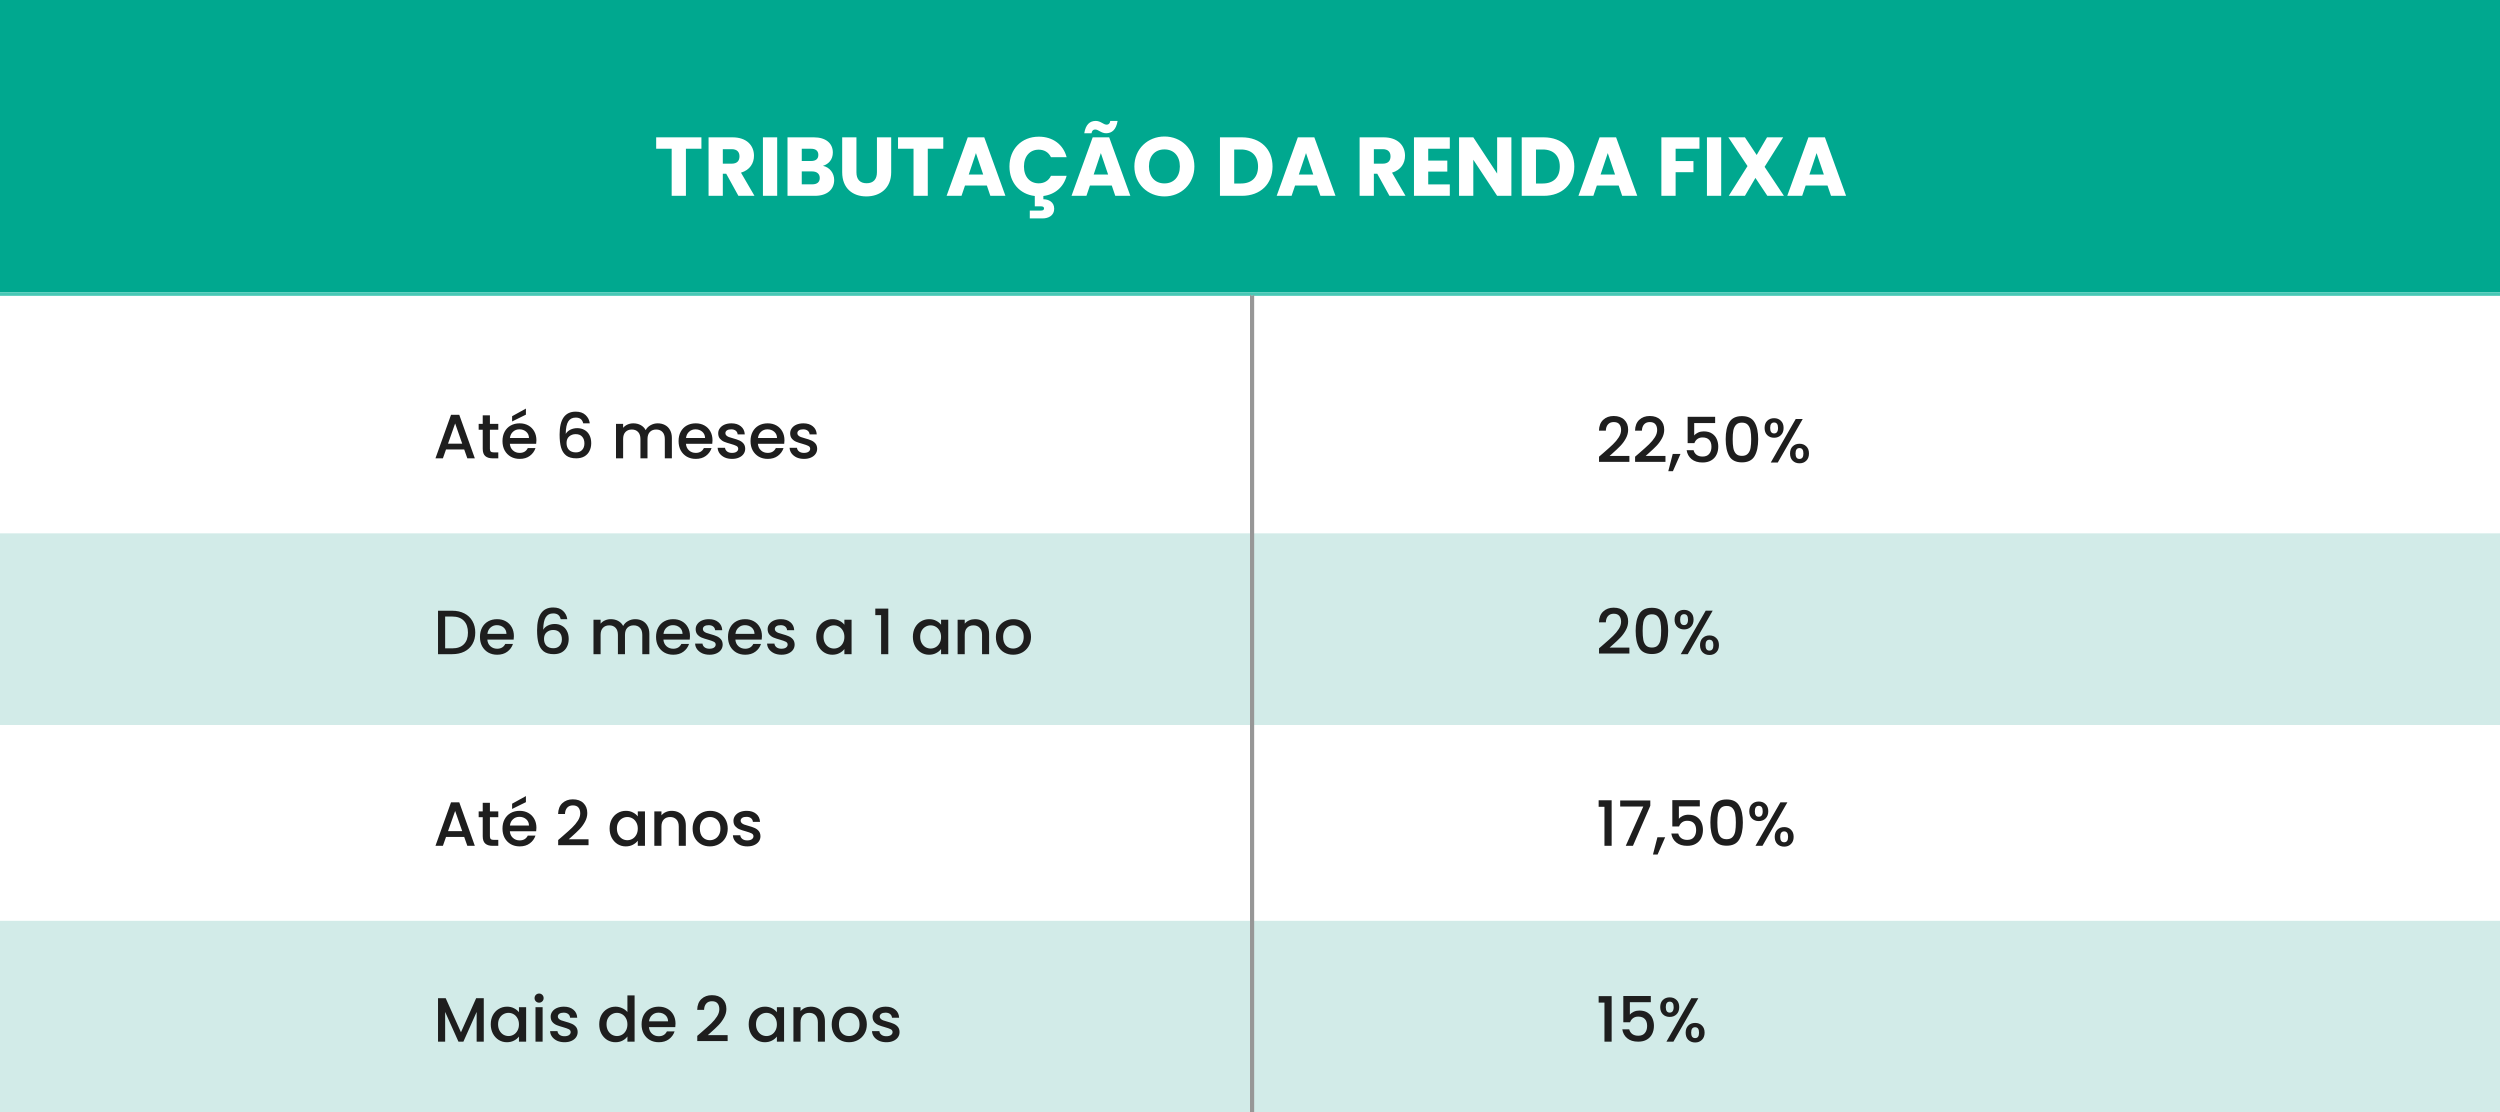 <svg width="600" height="267" viewBox="0 0 600 267" fill="none" xmlns="http://www.w3.org/2000/svg">
<rect x="0" y="0" width="600" height="267" fill="#333333" stroke="none"/>
<g clip-path="url(#clip0_6_2)">
<rect width="600" height="267" fill="white"/>
<rect width="600" height="70.134" fill="#00A88F"/>
<rect y="70.134" width="600" height="0.866" fill="#47C8B5"/>
<rect y="82" width="600" height="47" fill="white"/>
<rect y="128" width="600" height="46" fill="#D2EBE8"/>
<rect y="174" width="600" height="47" fill="white"/>
<rect y="221" width="600" height="46" fill="#D2EBE8"/>
<path d="M384.845 108.675C385.805 107.845 386.56 107.165 387.11 106.635C387.67 106.095 388.135 105.535 388.505 104.955C388.875 104.375 389.06 103.795 389.06 103.215C389.06 102.615 388.915 102.145 388.625 101.805C388.345 101.465 387.9 101.295 387.29 101.295C386.7 101.295 386.24 101.485 385.91 101.865C385.59 102.235 385.42 102.735 385.4 103.365H383.75C383.78 102.225 384.12 101.355 384.77 100.755C385.43 100.145 386.265 99.84 387.275 99.84C388.365 99.84 389.215 100.14 389.825 100.74C390.445 101.34 390.755 102.14 390.755 103.14C390.755 103.86 390.57 104.555 390.2 105.225C389.84 105.885 389.405 106.48 388.895 107.01C388.395 107.53 387.755 108.135 386.975 108.825L386.3 109.425H391.055V110.85H383.765V109.605L384.845 108.675ZM393.502 108.675C394.462 107.845 395.217 107.165 395.767 106.635C396.327 106.095 396.792 105.535 397.162 104.955C397.532 104.375 397.717 103.795 397.717 103.215C397.717 102.615 397.572 102.145 397.282 101.805C397.002 101.465 396.557 101.295 395.947 101.295C395.357 101.295 394.897 101.485 394.567 101.865C394.247 102.235 394.077 102.735 394.057 103.365H392.407C392.437 102.225 392.777 101.355 393.427 100.755C394.087 100.145 394.922 99.84 395.932 99.84C397.022 99.84 397.872 100.14 398.482 100.74C399.102 101.34 399.412 102.14 399.412 103.14C399.412 103.86 399.227 104.555 398.857 105.225C398.497 105.885 398.062 106.48 397.552 107.01C397.052 107.53 396.412 108.135 395.632 108.825L394.957 109.425H399.712V110.85H392.422V109.605L393.502 108.675ZM403.314 108.945L401.499 113.085H400.389L401.454 108.945H403.314ZM411.634 101.535H406.609V104.52C406.819 104.24 407.129 104.005 407.539 103.815C407.959 103.625 408.404 103.53 408.874 103.53C409.714 103.53 410.394 103.71 410.914 104.07C411.444 104.43 411.819 104.885 412.039 105.435C412.269 105.985 412.384 106.565 412.384 107.175C412.384 107.915 412.239 108.575 411.949 109.155C411.669 109.725 411.244 110.175 410.674 110.505C410.114 110.835 409.424 111 408.604 111C407.514 111 406.639 110.73 405.979 110.19C405.319 109.65 404.924 108.935 404.794 108.045H406.459C406.569 108.515 406.814 108.89 407.194 109.17C407.574 109.44 408.049 109.575 408.619 109.575C409.329 109.575 409.859 109.36 410.209 108.93C410.569 108.5 410.749 107.93 410.749 107.22C410.749 106.5 410.569 105.95 410.209 105.57C409.849 105.18 409.319 104.985 408.619 104.985C408.129 104.985 407.714 105.11 407.374 105.36C407.044 105.6 406.804 105.93 406.654 106.35H405.034V100.035H411.634V101.535ZM414.164 105.39C414.164 103.66 414.454 102.31 415.034 101.34C415.624 100.36 416.634 99.87 418.064 99.87C419.494 99.87 420.499 100.36 421.079 101.34C421.669 102.31 421.964 103.66 421.964 105.39C421.964 107.14 421.669 108.51 421.079 109.5C420.499 110.48 419.494 110.97 418.064 110.97C416.634 110.97 415.624 110.48 415.034 109.5C414.454 108.51 414.164 107.14 414.164 105.39ZM420.284 105.39C420.284 104.58 420.229 103.895 420.119 103.335C420.019 102.775 419.809 102.32 419.489 101.97C419.169 101.61 418.694 101.43 418.064 101.43C417.434 101.43 416.959 101.61 416.639 101.97C416.319 102.32 416.104 102.775 415.994 103.335C415.894 103.895 415.844 104.58 415.844 105.39C415.844 106.23 415.894 106.935 415.994 107.505C416.094 108.075 416.304 108.535 416.624 108.885C416.954 109.235 417.434 109.41 418.064 109.41C418.694 109.41 419.169 109.235 419.489 108.885C419.819 108.535 420.034 108.075 420.134 107.505C420.234 106.935 420.284 106.23 420.284 105.39ZM423.503 102.705C423.503 101.975 423.713 101.405 424.133 100.995C424.563 100.575 425.113 100.365 425.783 100.365C426.453 100.365 426.998 100.575 427.418 100.995C427.848 101.405 428.063 101.975 428.063 102.705C428.063 103.435 427.848 104.01 427.418 104.43C426.998 104.85 426.453 105.06 425.783 105.06C425.113 105.06 424.563 104.85 424.133 104.43C423.713 104.01 423.503 103.435 423.503 102.705ZM432.653 100.56L426.668 111H424.988L430.973 100.56H432.653ZM425.783 101.4C425.153 101.4 424.838 101.835 424.838 102.705C424.838 103.585 425.153 104.025 425.783 104.025C426.083 104.025 426.313 103.92 426.473 103.71C426.643 103.49 426.728 103.155 426.728 102.705C426.728 101.835 426.413 101.4 425.783 101.4ZM429.608 108.84C429.608 108.11 429.818 107.54 430.238 107.13C430.668 106.71 431.218 106.5 431.888 106.5C432.548 106.5 433.088 106.71 433.508 107.13C433.938 107.54 434.153 108.11 434.153 108.84C434.153 109.57 433.938 110.145 433.508 110.565C433.088 110.985 432.548 111.195 431.888 111.195C431.218 111.195 430.668 110.985 430.238 110.565C429.818 110.145 429.608 109.57 429.608 108.84ZM431.873 107.535C431.243 107.535 430.928 107.97 430.928 108.84C430.928 109.71 431.243 110.145 431.873 110.145C432.503 110.145 432.818 109.71 432.818 108.84C432.818 107.97 432.503 107.535 431.873 107.535Z" fill="#1E1E1E"/>
<path d="M383.675 193.625V192.065H386.795V203H385.07V193.625H383.675ZM396.074 193.385L391.904 203H390.179L394.394 193.565H388.844V192.11H396.074V193.385ZM399.638 200.945L397.823 205.085H396.713L397.778 200.945H399.638ZM407.957 193.535H402.932V196.52C403.142 196.24 403.452 196.005 403.862 195.815C404.282 195.625 404.727 195.53 405.197 195.53C406.037 195.53 406.717 195.71 407.237 196.07C407.767 196.43 408.142 196.885 408.362 197.435C408.592 197.985 408.707 198.565 408.707 199.175C408.707 199.915 408.562 200.575 408.272 201.155C407.992 201.725 407.567 202.175 406.997 202.505C406.437 202.835 405.747 203 404.927 203C403.837 203 402.962 202.73 402.302 202.19C401.642 201.65 401.247 200.935 401.117 200.045H402.782C402.892 200.515 403.137 200.89 403.517 201.17C403.897 201.44 404.372 201.575 404.942 201.575C405.652 201.575 406.182 201.36 406.532 200.93C406.892 200.5 407.072 199.93 407.072 199.22C407.072 198.5 406.892 197.95 406.532 197.57C406.172 197.18 405.642 196.985 404.942 196.985C404.452 196.985 404.037 197.11 403.697 197.36C403.367 197.6 403.127 197.93 402.977 198.35H401.357V192.035H407.957V193.535ZM410.487 197.39C410.487 195.66 410.777 194.31 411.357 193.34C411.947 192.36 412.957 191.87 414.387 191.87C415.817 191.87 416.822 192.36 417.402 193.34C417.992 194.31 418.287 195.66 418.287 197.39C418.287 199.14 417.992 200.51 417.402 201.5C416.822 202.48 415.817 202.97 414.387 202.97C412.957 202.97 411.947 202.48 411.357 201.5C410.777 200.51 410.487 199.14 410.487 197.39ZM416.607 197.39C416.607 196.58 416.552 195.895 416.442 195.335C416.342 194.775 416.132 194.32 415.812 193.97C415.492 193.61 415.017 193.43 414.387 193.43C413.757 193.43 413.282 193.61 412.962 193.97C412.642 194.32 412.427 194.775 412.317 195.335C412.217 195.895 412.167 196.58 412.167 197.39C412.167 198.23 412.217 198.935 412.317 199.505C412.417 200.075 412.627 200.535 412.947 200.885C413.277 201.235 413.757 201.41 414.387 201.41C415.017 201.41 415.492 201.235 415.812 200.885C416.142 200.535 416.357 200.075 416.457 199.505C416.557 198.935 416.607 198.23 416.607 197.39ZM419.826 194.705C419.826 193.975 420.036 193.405 420.456 192.995C420.886 192.575 421.436 192.365 422.106 192.365C422.776 192.365 423.321 192.575 423.741 192.995C424.171 193.405 424.386 193.975 424.386 194.705C424.386 195.435 424.171 196.01 423.741 196.43C423.321 196.85 422.776 197.06 422.106 197.06C421.436 197.06 420.886 196.85 420.456 196.43C420.036 196.01 419.826 195.435 419.826 194.705ZM428.976 192.56L422.991 203H421.311L427.296 192.56H428.976ZM422.106 193.4C421.476 193.4 421.161 193.835 421.161 194.705C421.161 195.585 421.476 196.025 422.106 196.025C422.406 196.025 422.636 195.92 422.796 195.71C422.966 195.49 423.051 195.155 423.051 194.705C423.051 193.835 422.736 193.4 422.106 193.4ZM425.931 200.84C425.931 200.11 426.141 199.54 426.561 199.13C426.991 198.71 427.541 198.5 428.211 198.5C428.871 198.5 429.411 198.71 429.831 199.13C430.261 199.54 430.476 200.11 430.476 200.84C430.476 201.57 430.261 202.145 429.831 202.565C429.411 202.985 428.871 203.195 428.211 203.195C427.541 203.195 426.991 202.985 426.561 202.565C426.141 202.145 425.931 201.57 425.931 200.84ZM428.196 199.535C427.566 199.535 427.251 199.97 427.251 200.84C427.251 201.71 427.566 202.145 428.196 202.145C428.826 202.145 429.141 201.71 429.141 200.84C429.141 199.97 428.826 199.535 428.196 199.535Z" fill="#1E1E1E"/>
<path d="M384.845 154.675C385.805 153.845 386.56 153.165 387.11 152.635C387.67 152.095 388.135 151.535 388.505 150.955C388.875 150.375 389.06 149.795 389.06 149.215C389.06 148.615 388.915 148.145 388.625 147.805C388.345 147.465 387.9 147.295 387.29 147.295C386.7 147.295 386.24 147.485 385.91 147.865C385.59 148.235 385.42 148.735 385.4 149.365H383.75C383.78 148.225 384.12 147.355 384.77 146.755C385.43 146.145 386.265 145.84 387.275 145.84C388.365 145.84 389.215 146.14 389.825 146.74C390.445 147.34 390.755 148.14 390.755 149.14C390.755 149.86 390.57 150.555 390.2 151.225C389.84 151.885 389.405 152.48 388.895 153.01C388.395 153.53 387.755 154.135 386.975 154.825L386.3 155.425H391.055V156.85H383.765V155.605L384.845 154.675ZM392.557 151.39C392.557 149.66 392.847 148.31 393.427 147.34C394.017 146.36 395.027 145.87 396.457 145.87C397.887 145.87 398.892 146.36 399.472 147.34C400.062 148.31 400.357 149.66 400.357 151.39C400.357 153.14 400.062 154.51 399.472 155.5C398.892 156.48 397.887 156.97 396.457 156.97C395.027 156.97 394.017 156.48 393.427 155.5C392.847 154.51 392.557 153.14 392.557 151.39ZM398.677 151.39C398.677 150.58 398.622 149.895 398.512 149.335C398.412 148.775 398.202 148.32 397.882 147.97C397.562 147.61 397.087 147.43 396.457 147.43C395.827 147.43 395.352 147.61 395.032 147.97C394.712 148.32 394.497 148.775 394.387 149.335C394.287 149.895 394.237 150.58 394.237 151.39C394.237 152.23 394.287 152.935 394.387 153.505C394.487 154.075 394.697 154.535 395.017 154.885C395.347 155.235 395.827 155.41 396.457 155.41C397.087 155.41 397.562 155.235 397.882 154.885C398.212 154.535 398.427 154.075 398.527 153.505C398.627 152.935 398.677 152.23 398.677 151.39ZM401.897 148.705C401.897 147.975 402.107 147.405 402.527 146.995C402.957 146.575 403.507 146.365 404.177 146.365C404.847 146.365 405.392 146.575 405.812 146.995C406.242 147.405 406.457 147.975 406.457 148.705C406.457 149.435 406.242 150.01 405.812 150.43C405.392 150.85 404.847 151.06 404.177 151.06C403.507 151.06 402.957 150.85 402.527 150.43C402.107 150.01 401.897 149.435 401.897 148.705ZM411.047 146.56L405.062 157H403.382L409.367 146.56H411.047ZM404.177 147.4C403.547 147.4 403.232 147.835 403.232 148.705C403.232 149.585 403.547 150.025 404.177 150.025C404.477 150.025 404.707 149.92 404.867 149.71C405.037 149.49 405.122 149.155 405.122 148.705C405.122 147.835 404.807 147.4 404.177 147.4ZM408.002 154.84C408.002 154.11 408.212 153.54 408.632 153.13C409.062 152.71 409.612 152.5 410.282 152.5C410.942 152.5 411.482 152.71 411.902 153.13C412.332 153.54 412.547 154.11 412.547 154.84C412.547 155.57 412.332 156.145 411.902 156.565C411.482 156.985 410.942 157.195 410.282 157.195C409.612 157.195 409.062 156.985 408.632 156.565C408.212 156.145 408.002 155.57 408.002 154.84ZM410.267 153.535C409.637 153.535 409.322 153.97 409.322 154.84C409.322 155.71 409.637 156.145 410.267 156.145C410.897 156.145 411.212 155.71 411.212 154.84C411.212 153.97 410.897 153.535 410.267 153.535Z" fill="#1E1E1E"/>
<path d="M383.675 240.625V239.065H386.795V250H385.07V240.625H383.675ZM396.194 240.535H391.169V243.52C391.379 243.24 391.689 243.005 392.099 242.815C392.519 242.625 392.964 242.53 393.434 242.53C394.274 242.53 394.954 242.71 395.474 243.07C396.004 243.43 396.379 243.885 396.599 244.435C396.829 244.985 396.944 245.565 396.944 246.175C396.944 246.915 396.799 247.575 396.509 248.155C396.229 248.725 395.804 249.175 395.234 249.505C394.674 249.835 393.984 250 393.164 250C392.074 250 391.199 249.73 390.539 249.19C389.879 248.65 389.484 247.935 389.354 247.045H391.019C391.129 247.515 391.374 247.89 391.754 248.17C392.134 248.44 392.609 248.575 393.179 248.575C393.889 248.575 394.419 248.36 394.769 247.93C395.129 247.5 395.309 246.93 395.309 246.22C395.309 245.5 395.129 244.95 394.769 244.57C394.409 244.18 393.879 243.985 393.179 243.985C392.689 243.985 392.274 244.11 391.934 244.36C391.604 244.6 391.364 244.93 391.214 245.35H389.594V239.035H396.194V240.535ZM398.454 241.705C398.454 240.975 398.664 240.405 399.084 239.995C399.514 239.575 400.064 239.365 400.734 239.365C401.404 239.365 401.949 239.575 402.369 239.995C402.799 240.405 403.014 240.975 403.014 241.705C403.014 242.435 402.799 243.01 402.369 243.43C401.949 243.85 401.404 244.06 400.734 244.06C400.064 244.06 399.514 243.85 399.084 243.43C398.664 243.01 398.454 242.435 398.454 241.705ZM407.604 239.56L401.619 250H399.939L405.924 239.56H407.604ZM400.734 240.4C400.104 240.4 399.789 240.835 399.789 241.705C399.789 242.585 400.104 243.025 400.734 243.025C401.034 243.025 401.264 242.92 401.424 242.71C401.594 242.49 401.679 242.155 401.679 241.705C401.679 240.835 401.364 240.4 400.734 240.4ZM404.559 247.84C404.559 247.11 404.769 246.54 405.189 246.13C405.619 245.71 406.169 245.5 406.839 245.5C407.499 245.5 408.039 245.71 408.459 246.13C408.889 246.54 409.104 247.11 409.104 247.84C409.104 248.57 408.889 249.145 408.459 249.565C408.039 249.985 407.499 250.195 406.839 250.195C406.169 250.195 405.619 249.985 405.189 249.565C404.769 249.145 404.559 248.57 404.559 247.84ZM406.824 246.535C406.194 246.535 405.879 246.97 405.879 247.84C405.879 248.71 406.194 249.145 406.824 249.145C407.454 249.145 407.769 248.71 407.769 247.84C407.769 246.97 407.454 246.535 406.824 246.535Z" fill="#1E1E1E"/>
<path d="M111.41 107.87H107.045L106.295 110H104.51L108.245 99.56H110.225L113.96 110H112.16L111.41 107.87ZM110.93 106.475L109.235 101.63L107.525 106.475H110.93ZM117.579 103.13V107.705C117.579 108.015 117.649 108.24 117.789 108.38C117.939 108.51 118.189 108.575 118.539 108.575H119.589V110H118.239C117.469 110 116.879 109.82 116.469 109.46C116.059 109.1 115.854 108.515 115.854 107.705V103.13H114.879V101.735H115.854V99.68H117.579V101.735H119.589V103.13H117.579ZM128.74 105.665C128.74 105.975 128.72 106.255 128.68 106.505H122.365C122.415 107.165 122.66 107.695 123.1 108.095C123.54 108.495 124.08 108.695 124.72 108.695C125.64 108.695 126.29 108.31 126.67 107.54H128.515C128.265 108.3 127.81 108.925 127.15 109.415C126.5 109.895 125.69 110.135 124.72 110.135C123.93 110.135 123.22 109.96 122.59 109.61C121.97 109.25 121.48 108.75 121.12 108.11C120.77 107.46 120.595 106.71 120.595 105.86C120.595 105.01 120.765 104.265 121.105 103.625C121.455 102.975 121.94 102.475 122.56 102.125C123.19 101.775 123.91 101.6 124.72 101.6C125.5 101.6 126.195 101.77 126.805 102.11C127.415 102.45 127.89 102.93 128.23 103.55C128.57 104.16 128.74 104.865 128.74 105.665ZM126.955 105.125C126.945 104.495 126.72 103.99 126.28 103.61C125.84 103.23 125.295 103.04 124.645 103.04C124.055 103.04 123.55 103.23 123.13 103.61C122.71 103.98 122.46 104.485 122.38 105.125H126.955ZM126.22 99.515L122.905 101.15V99.89L126.22 98.06V99.515ZM139.974 101.6C139.864 101.14 139.664 100.795 139.374 100.565C139.084 100.335 138.679 100.22 138.159 100.22C137.369 100.22 136.779 100.525 136.389 101.135C135.999 101.735 135.794 102.735 135.774 104.135C136.034 103.695 136.414 103.355 136.914 103.115C137.414 102.875 137.954 102.755 138.534 102.755C139.194 102.755 139.774 102.9 140.274 103.19C140.784 103.47 141.179 103.88 141.459 104.42C141.749 104.96 141.894 105.605 141.894 106.355C141.894 107.055 141.754 107.68 141.474 108.23C141.204 108.78 140.799 109.215 140.259 109.535C139.719 109.845 139.069 110 138.309 110C137.279 110 136.469 109.775 135.879 109.325C135.299 108.865 134.889 108.22 134.649 107.39C134.419 106.56 134.304 105.525 134.304 104.285C134.304 100.625 135.594 98.795 138.174 98.795C139.174 98.795 139.959 99.065 140.529 99.605C141.109 100.145 141.449 100.81 141.549 101.6H139.974ZM138.159 104.195C137.549 104.195 137.029 104.38 136.599 104.75C136.179 105.11 135.969 105.635 135.969 106.325C135.969 107.015 136.164 107.565 136.554 107.975C136.954 108.375 137.509 108.575 138.219 108.575C138.849 108.575 139.344 108.38 139.704 107.99C140.074 107.6 140.259 107.08 140.259 106.43C140.259 105.75 140.079 105.21 139.719 104.81C139.369 104.4 138.849 104.195 138.159 104.195ZM157.845 101.6C158.495 101.6 159.075 101.735 159.585 102.005C160.105 102.275 160.51 102.675 160.8 103.205C161.1 103.735 161.25 104.375 161.25 105.125V110H159.555V105.38C159.555 104.64 159.37 104.075 159 103.685C158.63 103.285 158.125 103.085 157.485 103.085C156.845 103.085 156.335 103.285 155.955 103.685C155.585 104.075 155.4 104.64 155.4 105.38V110H153.705V105.38C153.705 104.64 153.52 104.075 153.15 103.685C152.78 103.285 152.275 103.085 151.635 103.085C150.995 103.085 150.485 103.285 150.105 103.685C149.735 104.075 149.55 104.64 149.55 105.38V110H147.84V101.735H149.55V102.68C149.83 102.34 150.185 102.075 150.615 101.885C151.045 101.695 151.505 101.6 151.995 101.6C152.655 101.6 153.245 101.74 153.765 102.02C154.285 102.3 154.685 102.705 154.965 103.235C155.215 102.735 155.605 102.34 156.135 102.05C156.665 101.75 157.235 101.6 157.845 101.6ZM171.001 105.665C171.001 105.975 170.981 106.255 170.941 106.505H164.626C164.676 107.165 164.921 107.695 165.361 108.095C165.801 108.495 166.341 108.695 166.981 108.695C167.901 108.695 168.551 108.31 168.931 107.54H170.776C170.526 108.3 170.071 108.925 169.411 109.415C168.761 109.895 167.951 110.135 166.981 110.135C166.191 110.135 165.481 109.96 164.851 109.61C164.231 109.25 163.741 108.75 163.381 108.11C163.031 107.46 162.856 106.71 162.856 105.86C162.856 105.01 163.026 104.265 163.366 103.625C163.716 102.975 164.201 102.475 164.821 102.125C165.451 101.775 166.171 101.6 166.981 101.6C167.761 101.6 168.456 101.77 169.066 102.11C169.676 102.45 170.151 102.93 170.491 103.55C170.831 104.16 171.001 104.865 171.001 105.665ZM169.216 105.125C169.206 104.495 168.981 103.99 168.541 103.61C168.101 103.23 167.556 103.04 166.906 103.04C166.316 103.04 165.811 103.23 165.391 103.61C164.971 103.98 164.721 104.485 164.641 105.125H169.216ZM175.684 110.135C175.034 110.135 174.449 110.02 173.929 109.79C173.419 109.55 173.014 109.23 172.714 108.83C172.414 108.42 172.254 107.965 172.234 107.465H174.004C174.034 107.815 174.199 108.11 174.499 108.35C174.809 108.58 175.194 108.695 175.654 108.695C176.134 108.695 176.504 108.605 176.764 108.425C177.034 108.235 177.169 107.995 177.169 107.705C177.169 107.395 177.019 107.165 176.719 107.015C176.429 106.865 175.964 106.7 175.324 106.52C174.704 106.35 174.199 106.185 173.809 106.025C173.419 105.865 173.079 105.62 172.789 105.29C172.509 104.96 172.369 104.525 172.369 103.985C172.369 103.545 172.499 103.145 172.759 102.785C173.019 102.415 173.389 102.125 173.869 101.915C174.359 101.705 174.919 101.6 175.549 101.6C176.489 101.6 177.244 101.84 177.814 102.32C178.394 102.79 178.704 103.435 178.744 104.255H177.034C177.004 103.885 176.854 103.59 176.584 103.37C176.314 103.15 175.949 103.04 175.489 103.04C175.039 103.04 174.694 103.125 174.454 103.295C174.214 103.465 174.094 103.69 174.094 103.97C174.094 104.19 174.174 104.375 174.334 104.525C174.494 104.675 174.689 104.795 174.919 104.885C175.149 104.965 175.489 105.07 175.939 105.2C176.539 105.36 177.029 105.525 177.409 105.695C177.799 105.855 178.134 106.095 178.414 106.415C178.694 106.735 178.839 107.16 178.849 107.69C178.849 108.16 178.719 108.58 178.459 108.95C178.199 109.32 177.829 109.61 177.349 109.82C176.879 110.03 176.324 110.135 175.684 110.135ZM188.271 105.665C188.271 105.975 188.251 106.255 188.211 106.505H181.896C181.946 107.165 182.191 107.695 182.631 108.095C183.071 108.495 183.611 108.695 184.251 108.695C185.171 108.695 185.821 108.31 186.201 107.54H188.046C187.796 108.3 187.341 108.925 186.681 109.415C186.031 109.895 185.221 110.135 184.251 110.135C183.461 110.135 182.751 109.96 182.121 109.61C181.501 109.25 181.011 108.75 180.651 108.11C180.301 107.46 180.126 106.71 180.126 105.86C180.126 105.01 180.296 104.265 180.636 103.625C180.986 102.975 181.471 102.475 182.091 102.125C182.721 101.775 183.441 101.6 184.251 101.6C185.031 101.6 185.726 101.77 186.336 102.11C186.946 102.45 187.421 102.93 187.761 103.55C188.101 104.16 188.271 104.865 188.271 105.665ZM186.486 105.125C186.476 104.495 186.251 103.99 185.811 103.61C185.371 103.23 184.826 103.04 184.176 103.04C183.586 103.04 183.081 103.23 182.661 103.61C182.241 103.98 181.991 104.485 181.911 105.125H186.486ZM192.954 110.135C192.304 110.135 191.719 110.02 191.199 109.79C190.689 109.55 190.284 109.23 189.984 108.83C189.684 108.42 189.524 107.965 189.504 107.465H191.274C191.304 107.815 191.469 108.11 191.769 108.35C192.079 108.58 192.464 108.695 192.924 108.695C193.404 108.695 193.774 108.605 194.034 108.425C194.304 108.235 194.439 107.995 194.439 107.705C194.439 107.395 194.289 107.165 193.989 107.015C193.699 106.865 193.234 106.7 192.594 106.52C191.974 106.35 191.469 106.185 191.079 106.025C190.689 105.865 190.349 105.62 190.059 105.29C189.779 104.96 189.639 104.525 189.639 103.985C189.639 103.545 189.769 103.145 190.029 102.785C190.289 102.415 190.659 102.125 191.139 101.915C191.629 101.705 192.189 101.6 192.819 101.6C193.759 101.6 194.514 101.84 195.084 102.32C195.664 102.79 195.974 103.435 196.014 104.255H194.304C194.274 103.885 194.124 103.59 193.854 103.37C193.584 103.15 193.219 103.04 192.759 103.04C192.309 103.04 191.964 103.125 191.724 103.295C191.484 103.465 191.364 103.69 191.364 103.97C191.364 104.19 191.444 104.375 191.604 104.525C191.764 104.675 191.959 104.795 192.189 104.885C192.419 104.965 192.759 105.07 193.209 105.2C193.809 105.36 194.299 105.525 194.679 105.695C195.069 105.855 195.404 106.095 195.684 106.415C195.964 106.735 196.109 107.16 196.119 107.69C196.119 108.16 195.989 108.58 195.729 108.95C195.469 109.32 195.099 109.61 194.619 109.82C194.149 110.03 193.594 110.135 192.954 110.135Z" fill="#1E1E1E"/>
<path d="M108.53 146.575C109.64 146.575 110.61 146.79 111.44 147.22C112.28 147.64 112.925 148.25 113.375 149.05C113.835 149.84 114.065 150.765 114.065 151.825C114.065 152.885 113.835 153.805 113.375 154.585C112.925 155.365 112.28 155.965 111.44 156.385C110.61 156.795 109.64 157 108.53 157H105.125V146.575H108.53ZM108.53 155.605C109.75 155.605 110.685 155.275 111.335 154.615C111.985 153.955 112.31 153.025 112.31 151.825C112.31 150.615 111.985 149.67 111.335 148.99C110.685 148.31 109.75 147.97 108.53 147.97H106.835V155.605H108.53ZM123.335 152.665C123.335 152.975 123.315 153.255 123.275 153.505H116.96C117.01 154.165 117.255 154.695 117.695 155.095C118.135 155.495 118.675 155.695 119.315 155.695C120.235 155.695 120.885 155.31 121.265 154.54H123.11C122.86 155.3 122.405 155.925 121.745 156.415C121.095 156.895 120.285 157.135 119.315 157.135C118.525 157.135 117.815 156.96 117.185 156.61C116.565 156.25 116.075 155.75 115.715 155.11C115.365 154.46 115.19 153.71 115.19 152.86C115.19 152.01 115.36 151.265 115.7 150.625C116.05 149.975 116.535 149.475 117.155 149.125C117.785 148.775 118.505 148.6 119.315 148.6C120.095 148.6 120.79 148.77 121.4 149.11C122.01 149.45 122.485 149.93 122.825 150.55C123.165 151.16 123.335 151.865 123.335 152.665ZM121.55 152.125C121.54 151.495 121.315 150.99 120.875 150.61C120.435 150.23 119.89 150.04 119.24 150.04C118.65 150.04 118.145 150.23 117.725 150.61C117.305 150.98 117.055 151.485 116.975 152.125H121.55ZM134.569 148.6C134.459 148.14 134.259 147.795 133.969 147.565C133.679 147.335 133.274 147.22 132.754 147.22C131.964 147.22 131.374 147.525 130.984 148.135C130.594 148.735 130.389 149.735 130.369 151.135C130.629 150.695 131.009 150.355 131.509 150.115C132.009 149.875 132.549 149.755 133.129 149.755C133.789 149.755 134.369 149.9 134.869 150.19C135.379 150.47 135.774 150.88 136.054 151.42C136.344 151.96 136.489 152.605 136.489 153.355C136.489 154.055 136.349 154.68 136.069 155.23C135.799 155.78 135.394 156.215 134.854 156.535C134.314 156.845 133.664 157 132.904 157C131.874 157 131.064 156.775 130.474 156.325C129.894 155.865 129.484 155.22 129.244 154.39C129.014 153.56 128.899 152.525 128.899 151.285C128.899 147.625 130.189 145.795 132.769 145.795C133.769 145.795 134.554 146.065 135.124 146.605C135.704 147.145 136.044 147.81 136.144 148.6H134.569ZM132.754 151.195C132.144 151.195 131.624 151.38 131.194 151.75C130.774 152.11 130.564 152.635 130.564 153.325C130.564 154.015 130.759 154.565 131.149 154.975C131.549 155.375 132.104 155.575 132.814 155.575C133.444 155.575 133.939 155.38 134.299 154.99C134.669 154.6 134.854 154.08 134.854 153.43C134.854 152.75 134.674 152.21 134.314 151.81C133.964 151.4 133.444 151.195 132.754 151.195ZM152.44 148.6C153.09 148.6 153.67 148.735 154.18 149.005C154.7 149.275 155.105 149.675 155.395 150.205C155.695 150.735 155.845 151.375 155.845 152.125V157H154.15V152.38C154.15 151.64 153.965 151.075 153.595 150.685C153.225 150.285 152.72 150.085 152.08 150.085C151.44 150.085 150.93 150.285 150.55 150.685C150.18 151.075 149.995 151.64 149.995 152.38V157H148.3V152.38C148.3 151.64 148.115 151.075 147.745 150.685C147.375 150.285 146.87 150.085 146.23 150.085C145.59 150.085 145.08 150.285 144.7 150.685C144.33 151.075 144.145 151.64 144.145 152.38V157H142.435V148.735H144.145V149.68C144.425 149.34 144.78 149.075 145.21 148.885C145.64 148.695 146.1 148.6 146.59 148.6C147.25 148.6 147.84 148.74 148.36 149.02C148.88 149.3 149.28 149.705 149.56 150.235C149.81 149.735 150.2 149.34 150.73 149.05C151.26 148.75 151.83 148.6 152.44 148.6ZM165.596 152.665C165.596 152.975 165.576 153.255 165.536 153.505H159.221C159.271 154.165 159.516 154.695 159.956 155.095C160.396 155.495 160.936 155.695 161.576 155.695C162.496 155.695 163.146 155.31 163.526 154.54H165.371C165.121 155.3 164.666 155.925 164.006 156.415C163.356 156.895 162.546 157.135 161.576 157.135C160.786 157.135 160.076 156.96 159.446 156.61C158.826 156.25 158.336 155.75 157.976 155.11C157.626 154.46 157.451 153.71 157.451 152.86C157.451 152.01 157.621 151.265 157.961 150.625C158.311 149.975 158.796 149.475 159.416 149.125C160.046 148.775 160.766 148.6 161.576 148.6C162.356 148.6 163.051 148.77 163.661 149.11C164.271 149.45 164.746 149.93 165.086 150.55C165.426 151.16 165.596 151.865 165.596 152.665ZM163.811 152.125C163.801 151.495 163.576 150.99 163.136 150.61C162.696 150.23 162.151 150.04 161.501 150.04C160.911 150.04 160.406 150.23 159.986 150.61C159.566 150.98 159.316 151.485 159.236 152.125H163.811ZM170.278 157.135C169.628 157.135 169.043 157.02 168.523 156.79C168.013 156.55 167.608 156.23 167.308 155.83C167.008 155.42 166.848 154.965 166.828 154.465H168.598C168.628 154.815 168.793 155.11 169.093 155.35C169.403 155.58 169.788 155.695 170.248 155.695C170.728 155.695 171.098 155.605 171.358 155.425C171.628 155.235 171.763 154.995 171.763 154.705C171.763 154.395 171.613 154.165 171.313 154.015C171.023 153.865 170.558 153.7 169.918 153.52C169.298 153.35 168.793 153.185 168.403 153.025C168.013 152.865 167.673 152.62 167.383 152.29C167.103 151.96 166.963 151.525 166.963 150.985C166.963 150.545 167.093 150.145 167.353 149.785C167.613 149.415 167.983 149.125 168.463 148.915C168.953 148.705 169.513 148.6 170.143 148.6C171.083 148.6 171.838 148.84 172.408 149.32C172.988 149.79 173.298 150.435 173.338 151.255H171.628C171.598 150.885 171.448 150.59 171.178 150.37C170.908 150.15 170.543 150.04 170.083 150.04C169.633 150.04 169.288 150.125 169.048 150.295C168.808 150.465 168.688 150.69 168.688 150.97C168.688 151.19 168.768 151.375 168.928 151.525C169.088 151.675 169.283 151.795 169.513 151.885C169.743 151.965 170.083 152.07 170.533 152.2C171.133 152.36 171.623 152.525 172.003 152.695C172.393 152.855 172.728 153.095 173.008 153.415C173.288 153.735 173.433 154.16 173.443 154.69C173.443 155.16 173.313 155.58 173.053 155.95C172.793 156.32 172.423 156.61 171.943 156.82C171.473 157.03 170.918 157.135 170.278 157.135ZM182.866 152.665C182.866 152.975 182.846 153.255 182.806 153.505H176.491C176.541 154.165 176.786 154.695 177.226 155.095C177.666 155.495 178.206 155.695 178.846 155.695C179.766 155.695 180.416 155.31 180.796 154.54H182.641C182.391 155.3 181.936 155.925 181.276 156.415C180.626 156.895 179.816 157.135 178.846 157.135C178.056 157.135 177.346 156.96 176.716 156.61C176.096 156.25 175.606 155.75 175.246 155.11C174.896 154.46 174.721 153.71 174.721 152.86C174.721 152.01 174.891 151.265 175.231 150.625C175.581 149.975 176.066 149.475 176.686 149.125C177.316 148.775 178.036 148.6 178.846 148.6C179.626 148.6 180.321 148.77 180.931 149.11C181.541 149.45 182.016 149.93 182.356 150.55C182.696 151.16 182.866 151.865 182.866 152.665ZM181.081 152.125C181.071 151.495 180.846 150.99 180.406 150.61C179.966 150.23 179.421 150.04 178.771 150.04C178.181 150.04 177.676 150.23 177.256 150.61C176.836 150.98 176.586 151.485 176.506 152.125H181.081ZM187.549 157.135C186.899 157.135 186.314 157.02 185.794 156.79C185.284 156.55 184.879 156.23 184.579 155.83C184.279 155.42 184.119 154.965 184.099 154.465H185.869C185.899 154.815 186.064 155.11 186.364 155.35C186.674 155.58 187.059 155.695 187.519 155.695C187.999 155.695 188.369 155.605 188.629 155.425C188.899 155.235 189.034 154.995 189.034 154.705C189.034 154.395 188.884 154.165 188.584 154.015C188.294 153.865 187.829 153.7 187.189 153.52C186.569 153.35 186.064 153.185 185.674 153.025C185.284 152.865 184.944 152.62 184.654 152.29C184.374 151.96 184.234 151.525 184.234 150.985C184.234 150.545 184.364 150.145 184.624 149.785C184.884 149.415 185.254 149.125 185.734 148.915C186.224 148.705 186.784 148.6 187.414 148.6C188.354 148.6 189.109 148.84 189.679 149.32C190.259 149.79 190.569 150.435 190.609 151.255H188.899C188.869 150.885 188.719 150.59 188.449 150.37C188.179 150.15 187.814 150.04 187.354 150.04C186.904 150.04 186.559 150.125 186.319 150.295C186.079 150.465 185.959 150.69 185.959 150.97C185.959 151.19 186.039 151.375 186.199 151.525C186.359 151.675 186.554 151.795 186.784 151.885C187.014 151.965 187.354 152.07 187.804 152.2C188.404 152.36 188.894 152.525 189.274 152.695C189.664 152.855 189.999 153.095 190.279 153.415C190.559 153.735 190.704 154.16 190.714 154.69C190.714 155.16 190.584 155.58 190.324 155.95C190.064 156.32 189.694 156.61 189.214 156.82C188.744 157.03 188.189 157.135 187.549 157.135ZM195.888 152.83C195.888 152 196.058 151.265 196.398 150.625C196.748 149.985 197.218 149.49 197.808 149.14C198.408 148.78 199.068 148.6 199.788 148.6C200.438 148.6 201.003 148.73 201.483 148.99C201.973 149.24 202.363 149.555 202.653 149.935V148.735H204.378V157H202.653V155.77C202.363 156.16 201.968 156.485 201.468 156.745C200.968 157.005 200.398 157.135 199.758 157.135C199.048 157.135 198.398 156.955 197.808 156.595C197.218 156.225 196.748 155.715 196.398 155.065C196.058 154.405 195.888 153.66 195.888 152.83ZM202.653 152.86C202.653 152.29 202.533 151.795 202.293 151.375C202.063 150.955 201.758 150.635 201.378 150.415C200.998 150.195 200.588 150.085 200.148 150.085C199.708 150.085 199.298 150.195 198.918 150.415C198.538 150.625 198.228 150.94 197.988 151.36C197.758 151.77 197.643 152.26 197.643 152.83C197.643 153.4 197.758 153.9 197.988 154.33C198.228 154.76 198.538 155.09 198.918 155.32C199.308 155.54 199.718 155.65 200.148 155.65C200.588 155.65 200.998 155.54 201.378 155.32C201.758 155.1 202.063 154.78 202.293 154.36C202.533 153.93 202.653 153.43 202.653 152.86ZM210.071 147.625V146.065H213.191V157H211.466V147.625H210.071ZM219.091 152.83C219.091 152 219.261 151.265 219.601 150.625C219.951 149.985 220.421 149.49 221.011 149.14C221.611 148.78 222.271 148.6 222.991 148.6C223.641 148.6 224.206 148.73 224.686 148.99C225.176 149.24 225.566 149.555 225.856 149.935V148.735H227.581V157H225.856V155.77C225.566 156.16 225.171 156.485 224.671 156.745C224.171 157.005 223.601 157.135 222.961 157.135C222.251 157.135 221.601 156.955 221.011 156.595C220.421 156.225 219.951 155.715 219.601 155.065C219.261 154.405 219.091 153.66 219.091 152.83ZM225.856 152.86C225.856 152.29 225.736 151.795 225.496 151.375C225.266 150.955 224.961 150.635 224.581 150.415C224.201 150.195 223.791 150.085 223.351 150.085C222.911 150.085 222.501 150.195 222.121 150.415C221.741 150.625 221.431 150.94 221.191 151.36C220.961 151.77 220.846 152.26 220.846 152.83C220.846 153.4 220.961 153.9 221.191 154.33C221.431 154.76 221.741 155.09 222.121 155.32C222.511 155.54 222.921 155.65 223.351 155.65C223.791 155.65 224.201 155.54 224.581 155.32C224.961 155.1 225.266 154.78 225.496 154.36C225.736 153.93 225.856 153.43 225.856 152.86ZM233.997 148.6C234.647 148.6 235.227 148.735 235.737 149.005C236.257 149.275 236.662 149.675 236.952 150.205C237.242 150.735 237.387 151.375 237.387 152.125V157H235.692V152.38C235.692 151.64 235.507 151.075 235.137 150.685C234.767 150.285 234.262 150.085 233.622 150.085C232.982 150.085 232.472 150.285 232.092 150.685C231.722 151.075 231.537 151.64 231.537 152.38V157H229.827V148.735H231.537V149.68C231.817 149.34 232.172 149.075 232.602 148.885C233.042 148.695 233.507 148.6 233.997 148.6ZM243.153 157.135C242.373 157.135 241.668 156.96 241.038 156.61C240.408 156.25 239.913 155.75 239.553 155.11C239.193 154.46 239.013 153.71 239.013 152.86C239.013 152.02 239.198 151.275 239.568 150.625C239.938 149.975 240.443 149.475 241.083 149.125C241.723 148.775 242.438 148.6 243.228 148.6C244.018 148.6 244.733 148.775 245.373 149.125C246.013 149.475 246.518 149.975 246.888 150.625C247.258 151.275 247.443 152.02 247.443 152.86C247.443 153.7 247.253 154.445 246.873 155.095C246.493 155.745 245.973 156.25 245.313 156.61C244.663 156.96 243.943 157.135 243.153 157.135ZM243.153 155.65C243.593 155.65 244.003 155.545 244.383 155.335C244.773 155.125 245.088 154.81 245.328 154.39C245.568 153.97 245.688 153.46 245.688 152.86C245.688 152.26 245.573 151.755 245.343 151.345C245.113 150.925 244.808 150.61 244.428 150.4C244.048 150.19 243.638 150.085 243.198 150.085C242.758 150.085 242.348 150.19 241.968 150.4C241.598 150.61 241.303 150.925 241.083 151.345C240.863 151.755 240.753 152.26 240.753 152.86C240.753 153.75 240.978 154.44 241.428 154.93C241.888 155.41 242.463 155.65 243.153 155.65Z" fill="#1E1E1E"/>
<path d="M111.41 200.87H107.045L106.295 203H104.51L108.245 192.56H110.225L113.96 203H112.16L111.41 200.87ZM110.93 199.475L109.235 194.63L107.525 199.475H110.93ZM117.579 196.13V200.705C117.579 201.015 117.649 201.24 117.789 201.38C117.939 201.51 118.189 201.575 118.539 201.575H119.589V203H118.239C117.469 203 116.879 202.82 116.469 202.46C116.059 202.1 115.854 201.515 115.854 200.705V196.13H114.879V194.735H115.854V192.68H117.579V194.735H119.589V196.13H117.579ZM128.74 198.665C128.74 198.975 128.72 199.255 128.68 199.505H122.365C122.415 200.165 122.66 200.695 123.1 201.095C123.54 201.495 124.08 201.695 124.72 201.695C125.64 201.695 126.29 201.31 126.67 200.54H128.515C128.265 201.3 127.81 201.925 127.15 202.415C126.5 202.895 125.69 203.135 124.72 203.135C123.93 203.135 123.22 202.96 122.59 202.61C121.97 202.25 121.48 201.75 121.12 201.11C120.77 200.46 120.595 199.71 120.595 198.86C120.595 198.01 120.765 197.265 121.105 196.625C121.455 195.975 121.94 195.475 122.56 195.125C123.19 194.775 123.91 194.6 124.72 194.6C125.5 194.6 126.195 194.77 126.805 195.11C127.415 195.45 127.89 195.93 128.23 196.55C128.57 197.16 128.74 197.865 128.74 198.665ZM126.955 198.125C126.945 197.495 126.72 196.99 126.28 196.61C125.84 196.23 125.295 196.04 124.645 196.04C124.055 196.04 123.55 196.23 123.13 196.61C122.71 196.98 122.46 197.485 122.38 198.125H126.955ZM126.22 192.515L122.905 194.15V192.89L126.22 191.06V192.515ZM135.039 200.675C135.999 199.845 136.754 199.165 137.304 198.635C137.864 198.095 138.329 197.535 138.699 196.955C139.069 196.375 139.254 195.795 139.254 195.215C139.254 194.615 139.109 194.145 138.819 193.805C138.539 193.465 138.094 193.295 137.484 193.295C136.894 193.295 136.434 193.485 136.104 193.865C135.784 194.235 135.614 194.735 135.594 195.365H133.944C133.974 194.225 134.314 193.355 134.964 192.755C135.624 192.145 136.459 191.84 137.469 191.84C138.559 191.84 139.409 192.14 140.019 192.74C140.639 193.34 140.949 194.14 140.949 195.14C140.949 195.86 140.764 196.555 140.394 197.225C140.034 197.885 139.599 198.48 139.089 199.01C138.589 199.53 137.949 200.135 137.169 200.825L136.494 201.425H141.249V202.85H133.959V201.605L135.039 200.675ZM146.303 198.83C146.303 198 146.473 197.265 146.813 196.625C147.163 195.985 147.633 195.49 148.223 195.14C148.823 194.78 149.483 194.6 150.203 194.6C150.853 194.6 151.418 194.73 151.898 194.99C152.388 195.24 152.778 195.555 153.068 195.935V194.735H154.793V203H153.068V201.77C152.778 202.16 152.383 202.485 151.883 202.745C151.383 203.005 150.813 203.135 150.173 203.135C149.463 203.135 148.813 202.955 148.223 202.595C147.633 202.225 147.163 201.715 146.813 201.065C146.473 200.405 146.303 199.66 146.303 198.83ZM153.068 198.86C153.068 198.29 152.948 197.795 152.708 197.375C152.478 196.955 152.173 196.635 151.793 196.415C151.413 196.195 151.003 196.085 150.563 196.085C150.123 196.085 149.713 196.195 149.333 196.415C148.953 196.625 148.643 196.94 148.403 197.36C148.173 197.77 148.058 198.26 148.058 198.83C148.058 199.4 148.173 199.9 148.403 200.33C148.643 200.76 148.953 201.09 149.333 201.32C149.723 201.54 150.133 201.65 150.563 201.65C151.003 201.65 151.413 201.54 151.793 201.32C152.173 201.1 152.478 200.78 152.708 200.36C152.948 199.93 153.068 199.43 153.068 198.86ZM161.209 194.6C161.859 194.6 162.439 194.735 162.949 195.005C163.469 195.275 163.874 195.675 164.164 196.205C164.454 196.735 164.599 197.375 164.599 198.125V203H162.904V198.38C162.904 197.64 162.719 197.075 162.349 196.685C161.979 196.285 161.474 196.085 160.834 196.085C160.194 196.085 159.684 196.285 159.304 196.685C158.934 197.075 158.749 197.64 158.749 198.38V203H157.039V194.735H158.749V195.68C159.029 195.34 159.384 195.075 159.814 194.885C160.254 194.695 160.719 194.6 161.209 194.6ZM170.365 203.135C169.585 203.135 168.88 202.96 168.25 202.61C167.62 202.25 167.125 201.75 166.765 201.11C166.405 200.46 166.225 199.71 166.225 198.86C166.225 198.02 166.41 197.275 166.78 196.625C167.15 195.975 167.655 195.475 168.295 195.125C168.935 194.775 169.65 194.6 170.44 194.6C171.23 194.6 171.945 194.775 172.585 195.125C173.225 195.475 173.73 195.975 174.1 196.625C174.47 197.275 174.655 198.02 174.655 198.86C174.655 199.7 174.465 200.445 174.085 201.095C173.705 201.745 173.185 202.25 172.525 202.61C171.875 202.96 171.155 203.135 170.365 203.135ZM170.365 201.65C170.805 201.65 171.215 201.545 171.595 201.335C171.985 201.125 172.3 200.81 172.54 200.39C172.78 199.97 172.9 199.46 172.9 198.86C172.9 198.26 172.785 197.755 172.555 197.345C172.325 196.925 172.02 196.61 171.64 196.4C171.26 196.19 170.85 196.085 170.41 196.085C169.97 196.085 169.56 196.19 169.18 196.4C168.81 196.61 168.515 196.925 168.295 197.345C168.075 197.755 167.965 198.26 167.965 198.86C167.965 199.75 168.19 200.44 168.64 200.93C169.1 201.41 169.675 201.65 170.365 201.65ZM179.346 203.135C178.696 203.135 178.111 203.02 177.591 202.79C177.081 202.55 176.676 202.23 176.376 201.83C176.076 201.42 175.916 200.965 175.896 200.465H177.666C177.696 200.815 177.861 201.11 178.161 201.35C178.471 201.58 178.856 201.695 179.316 201.695C179.796 201.695 180.166 201.605 180.426 201.425C180.696 201.235 180.831 200.995 180.831 200.705C180.831 200.395 180.681 200.165 180.381 200.015C180.091 199.865 179.626 199.7 178.986 199.52C178.366 199.35 177.861 199.185 177.471 199.025C177.081 198.865 176.741 198.62 176.451 198.29C176.171 197.96 176.031 197.525 176.031 196.985C176.031 196.545 176.161 196.145 176.421 195.785C176.681 195.415 177.051 195.125 177.531 194.915C178.021 194.705 178.581 194.6 179.211 194.6C180.151 194.6 180.906 194.84 181.476 195.32C182.056 195.79 182.366 196.435 182.406 197.255H180.696C180.666 196.885 180.516 196.59 180.246 196.37C179.976 196.15 179.611 196.04 179.151 196.04C178.701 196.04 178.356 196.125 178.116 196.295C177.876 196.465 177.756 196.69 177.756 196.97C177.756 197.19 177.836 197.375 177.996 197.525C178.156 197.675 178.351 197.795 178.581 197.885C178.811 197.965 179.151 198.07 179.601 198.2C180.201 198.36 180.691 198.525 181.071 198.695C181.461 198.855 181.796 199.095 182.076 199.415C182.356 199.735 182.501 200.16 182.511 200.69C182.511 201.16 182.381 201.58 182.121 201.95C181.861 202.32 181.491 202.61 181.011 202.82C180.541 203.03 179.986 203.135 179.346 203.135Z" fill="#1E1E1E"/>
<path d="M116.105 239.575V250H114.395V242.86L111.215 250H110.03L106.835 242.86V250H105.125V239.575H106.97L110.63 247.75L114.275 239.575H116.105ZM117.783 245.83C117.783 245 117.953 244.265 118.293 243.625C118.643 242.985 119.113 242.49 119.703 242.14C120.303 241.78 120.963 241.6 121.683 241.6C122.333 241.6 122.898 241.73 123.378 241.99C123.868 242.24 124.258 242.555 124.548 242.935V241.735H126.273V250H124.548V248.77C124.258 249.16 123.863 249.485 123.363 249.745C122.863 250.005 122.293 250.135 121.653 250.135C120.943 250.135 120.293 249.955 119.703 249.595C119.113 249.225 118.643 248.715 118.293 248.065C117.953 247.405 117.783 246.66 117.783 245.83ZM124.548 245.86C124.548 245.29 124.428 244.795 124.188 244.375C123.958 243.955 123.653 243.635 123.273 243.415C122.893 243.195 122.483 243.085 122.043 243.085C121.603 243.085 121.193 243.195 120.813 243.415C120.433 243.625 120.123 243.94 119.883 244.36C119.653 244.77 119.538 245.26 119.538 245.83C119.538 246.4 119.653 246.9 119.883 247.33C120.123 247.76 120.433 248.09 120.813 248.32C121.203 248.54 121.613 248.65 122.043 248.65C122.483 248.65 122.893 248.54 123.273 248.32C123.653 248.1 123.958 247.78 124.188 247.36C124.428 246.93 124.548 246.43 124.548 245.86ZM129.389 240.64C129.079 240.64 128.819 240.535 128.609 240.325C128.399 240.115 128.294 239.855 128.294 239.545C128.294 239.235 128.399 238.975 128.609 238.765C128.819 238.555 129.079 238.45 129.389 238.45C129.689 238.45 129.944 238.555 130.154 238.765C130.364 238.975 130.469 239.235 130.469 239.545C130.469 239.855 130.364 240.115 130.154 240.325C129.944 240.535 129.689 240.64 129.389 240.64ZM130.229 241.735V250H128.519V241.735H130.229ZM135.474 250.135C134.824 250.135 134.239 250.02 133.719 249.79C133.209 249.55 132.804 249.23 132.504 248.83C132.204 248.42 132.044 247.965 132.024 247.465H133.794C133.824 247.815 133.989 248.11 134.289 248.35C134.599 248.58 134.984 248.695 135.444 248.695C135.924 248.695 136.294 248.605 136.554 248.425C136.824 248.235 136.959 247.995 136.959 247.705C136.959 247.395 136.809 247.165 136.509 247.015C136.219 246.865 135.754 246.7 135.114 246.52C134.494 246.35 133.989 246.185 133.599 246.025C133.209 245.865 132.869 245.62 132.579 245.29C132.299 244.96 132.159 244.525 132.159 243.985C132.159 243.545 132.289 243.145 132.549 242.785C132.809 242.415 133.179 242.125 133.659 241.915C134.149 241.705 134.709 241.6 135.339 241.6C136.279 241.6 137.034 241.84 137.604 242.32C138.184 242.79 138.494 243.435 138.534 244.255H136.824C136.794 243.885 136.644 243.59 136.374 243.37C136.104 243.15 135.739 243.04 135.279 243.04C134.829 243.04 134.484 243.125 134.244 243.295C134.004 243.465 133.884 243.69 133.884 243.97C133.884 244.19 133.964 244.375 134.124 244.525C134.284 244.675 134.479 244.795 134.709 244.885C134.939 244.965 135.279 245.07 135.729 245.2C136.329 245.36 136.819 245.525 137.199 245.695C137.589 245.855 137.924 246.095 138.204 246.415C138.484 246.735 138.629 247.16 138.639 247.69C138.639 248.16 138.509 248.58 138.249 248.95C137.989 249.32 137.619 249.61 137.139 249.82C136.669 250.03 136.114 250.135 135.474 250.135ZM143.813 245.83C143.813 245 143.983 244.265 144.323 243.625C144.673 242.985 145.143 242.49 145.733 242.14C146.333 241.78 146.998 241.6 147.728 241.6C148.268 241.6 148.798 241.72 149.318 241.96C149.848 242.19 150.268 242.5 150.578 242.89V238.9H152.303V250H150.578V248.755C150.298 249.155 149.908 249.485 149.408 249.745C148.918 250.005 148.353 250.135 147.713 250.135C146.993 250.135 146.333 249.955 145.733 249.595C145.143 249.225 144.673 248.715 144.323 248.065C143.983 247.405 143.813 246.66 143.813 245.83ZM150.578 245.86C150.578 245.29 150.458 244.795 150.218 244.375C149.988 243.955 149.683 243.635 149.303 243.415C148.923 243.195 148.513 243.085 148.073 243.085C147.633 243.085 147.223 243.195 146.843 243.415C146.463 243.625 146.153 243.94 145.913 244.36C145.683 244.77 145.568 245.26 145.568 245.83C145.568 246.4 145.683 246.9 145.913 247.33C146.153 247.76 146.463 248.09 146.843 248.32C147.233 248.54 147.643 248.65 148.073 248.65C148.513 248.65 148.923 248.54 149.303 248.32C149.683 248.1 149.988 247.78 150.218 247.36C150.458 246.93 150.578 246.43 150.578 245.86ZM162.124 245.665C162.124 245.975 162.104 246.255 162.064 246.505H155.749C155.799 247.165 156.044 247.695 156.484 248.095C156.924 248.495 157.464 248.695 158.104 248.695C159.024 248.695 159.674 248.31 160.054 247.54H161.899C161.649 248.3 161.194 248.925 160.534 249.415C159.884 249.895 159.074 250.135 158.104 250.135C157.314 250.135 156.604 249.96 155.974 249.61C155.354 249.25 154.864 248.75 154.504 248.11C154.154 247.46 153.979 246.71 153.979 245.86C153.979 245.01 154.149 244.265 154.489 243.625C154.839 242.975 155.324 242.475 155.944 242.125C156.574 241.775 157.294 241.6 158.104 241.6C158.884 241.6 159.579 241.77 160.189 242.11C160.799 242.45 161.274 242.93 161.614 243.55C161.954 244.16 162.124 244.865 162.124 245.665ZM160.339 245.125C160.329 244.495 160.104 243.99 159.664 243.61C159.224 243.23 158.679 243.04 158.029 243.04C157.439 243.04 156.934 243.23 156.514 243.61C156.094 243.98 155.844 244.485 155.764 245.125H160.339ZM168.423 247.675C169.383 246.845 170.138 246.165 170.688 245.635C171.248 245.095 171.713 244.535 172.083 243.955C172.453 243.375 172.638 242.795 172.638 242.215C172.638 241.615 172.493 241.145 172.203 240.805C171.923 240.465 171.478 240.295 170.868 240.295C170.278 240.295 169.818 240.485 169.488 240.865C169.168 241.235 168.998 241.735 168.978 242.365H167.328C167.358 241.225 167.698 240.355 168.348 239.755C169.008 239.145 169.843 238.84 170.853 238.84C171.943 238.84 172.793 239.14 173.403 239.74C174.023 240.34 174.333 241.14 174.333 242.14C174.333 242.86 174.148 243.555 173.778 244.225C173.418 244.885 172.983 245.48 172.473 246.01C171.973 246.53 171.333 247.135 170.553 247.825L169.878 248.425H174.633V249.85H167.343V248.605L168.423 247.675ZM179.687 245.83C179.687 245 179.857 244.265 180.197 243.625C180.547 242.985 181.017 242.49 181.607 242.14C182.207 241.78 182.867 241.6 183.587 241.6C184.237 241.6 184.802 241.73 185.282 241.99C185.772 242.24 186.162 242.555 186.452 242.935V241.735H188.177V250H186.452V248.77C186.162 249.16 185.767 249.485 185.267 249.745C184.767 250.005 184.197 250.135 183.557 250.135C182.847 250.135 182.197 249.955 181.607 249.595C181.017 249.225 180.547 248.715 180.197 248.065C179.857 247.405 179.687 246.66 179.687 245.83ZM186.452 245.86C186.452 245.29 186.332 244.795 186.092 244.375C185.862 243.955 185.557 243.635 185.177 243.415C184.797 243.195 184.387 243.085 183.947 243.085C183.507 243.085 183.097 243.195 182.717 243.415C182.337 243.625 182.027 243.94 181.787 244.36C181.557 244.77 181.442 245.26 181.442 245.83C181.442 246.4 181.557 246.9 181.787 247.33C182.027 247.76 182.337 248.09 182.717 248.32C183.107 248.54 183.517 248.65 183.947 248.65C184.387 248.65 184.797 248.54 185.177 248.32C185.557 248.1 185.862 247.78 186.092 247.36C186.332 246.93 186.452 246.43 186.452 245.86ZM194.593 241.6C195.243 241.6 195.823 241.735 196.333 242.005C196.853 242.275 197.258 242.675 197.548 243.205C197.838 243.735 197.983 244.375 197.983 245.125V250H196.288V245.38C196.288 244.64 196.103 244.075 195.733 243.685C195.363 243.285 194.858 243.085 194.218 243.085C193.578 243.085 193.068 243.285 192.688 243.685C192.318 244.075 192.133 244.64 192.133 245.38V250H190.423V241.735H192.133V242.68C192.413 242.34 192.768 242.075 193.198 241.885C193.638 241.695 194.103 241.6 194.593 241.6ZM203.749 250.135C202.969 250.135 202.264 249.96 201.634 249.61C201.004 249.25 200.509 248.75 200.149 248.11C199.789 247.46 199.609 246.71 199.609 245.86C199.609 245.02 199.794 244.275 200.164 243.625C200.534 242.975 201.039 242.475 201.679 242.125C202.319 241.775 203.034 241.6 203.824 241.6C204.614 241.6 205.329 241.775 205.969 242.125C206.609 242.475 207.114 242.975 207.484 243.625C207.854 244.275 208.039 245.02 208.039 245.86C208.039 246.7 207.849 247.445 207.469 248.095C207.089 248.745 206.569 249.25 205.909 249.61C205.259 249.96 204.539 250.135 203.749 250.135ZM203.749 248.65C204.189 248.65 204.599 248.545 204.979 248.335C205.369 248.125 205.684 247.81 205.924 247.39C206.164 246.97 206.284 246.46 206.284 245.86C206.284 245.26 206.169 244.755 205.939 244.345C205.709 243.925 205.404 243.61 205.024 243.4C204.644 243.19 204.234 243.085 203.794 243.085C203.354 243.085 202.944 243.19 202.564 243.4C202.194 243.61 201.899 243.925 201.679 244.345C201.459 244.755 201.349 245.26 201.349 245.86C201.349 246.75 201.574 247.44 202.024 247.93C202.484 248.41 203.059 248.65 203.749 248.65ZM212.729 250.135C212.079 250.135 211.494 250.02 210.974 249.79C210.464 249.55 210.059 249.23 209.759 248.83C209.459 248.42 209.299 247.965 209.279 247.465H211.049C211.079 247.815 211.244 248.11 211.544 248.35C211.854 248.58 212.239 248.695 212.699 248.695C213.179 248.695 213.549 248.605 213.809 248.425C214.079 248.235 214.214 247.995 214.214 247.705C214.214 247.395 214.064 247.165 213.764 247.015C213.474 246.865 213.009 246.7 212.369 246.52C211.749 246.35 211.244 246.185 210.854 246.025C210.464 245.865 210.124 245.62 209.834 245.29C209.554 244.96 209.414 244.525 209.414 243.985C209.414 243.545 209.544 243.145 209.804 242.785C210.064 242.415 210.434 242.125 210.914 241.915C211.404 241.705 211.964 241.6 212.594 241.6C213.534 241.6 214.289 241.84 214.859 242.32C215.439 242.79 215.749 243.435 215.789 244.255H214.079C214.049 243.885 213.899 243.59 213.629 243.37C213.359 243.15 212.994 243.04 212.534 243.04C212.084 243.04 211.739 243.125 211.499 243.295C211.259 243.465 211.139 243.69 211.139 243.97C211.139 244.19 211.219 244.375 211.379 244.525C211.539 244.675 211.734 244.795 211.964 244.885C212.194 244.965 212.534 245.07 212.984 245.2C213.584 245.36 214.074 245.525 214.454 245.695C214.844 245.855 215.179 246.095 215.459 246.415C215.739 246.735 215.884 247.16 215.894 247.69C215.894 248.16 215.764 248.58 215.504 248.95C215.244 249.32 214.874 249.61 214.394 249.82C213.924 250.03 213.369 250.135 212.729 250.135Z" fill="#1E1E1E"/>
<rect x="300" y="71" width="300" height="-1" rx="-0.5" transform="rotate(90 300 71)" fill="#979797"/>
<path d="M157.48 35.7V32.96H168.34V35.7H164.62V47H161.2V35.7H157.48ZM177.476 37.52C177.476 36.48 176.876 35.8 175.596 35.8H173.476V39.28H175.596C176.876 39.28 177.476 38.62 177.476 37.52ZM170.056 32.96H175.796C179.236 32.96 180.956 34.94 180.956 37.38C180.956 39.14 179.996 40.8 177.836 41.44L181.076 47H177.216L174.296 41.7H173.476V47H170.056V32.96ZM183.103 47V32.96H186.523V47H183.103ZM196.742 42.72C196.742 41.72 196.042 41.14 194.902 41.14H192.422V44.24H194.942C196.082 44.24 196.742 43.72 196.742 42.72ZM196.402 37.18C196.402 36.22 195.782 35.7 194.662 35.7H192.422V38.64H194.662C195.782 38.64 196.402 38.14 196.402 37.18ZM200.202 43.18C200.202 45.5 198.502 47 195.542 47H189.002V32.96H195.322C198.182 32.96 199.882 34.38 199.882 36.6C199.882 38.3 198.862 39.4 197.502 39.8C199.142 40.14 200.202 41.58 200.202 43.18ZM202.125 41.34V32.96H205.545V41.36C205.545 43.02 206.365 43.98 207.985 43.98C209.605 43.98 210.465 43.02 210.465 41.36V32.96H213.885V41.34C213.885 45.22 211.165 47.14 207.925 47.14C204.665 47.14 202.125 45.22 202.125 41.34ZM215.527 35.7V32.96H226.387V35.7H222.667V47H219.247V35.7H215.527ZM237.683 47L236.843 44.52H231.603L230.763 47H227.183L232.263 32.96H236.223L241.303 47H237.683ZM235.963 41.88L234.223 36.74L232.503 41.88H235.963ZM242.269 39.96C242.269 35.76 245.189 32.8 249.329 32.8C252.669 32.8 255.189 34.68 255.989 37.72H252.229C251.649 36.52 250.589 35.92 249.289 35.92C247.189 35.92 245.749 37.48 245.749 39.96C245.749 42.44 247.189 44 249.289 44C250.589 44 251.649 43.4 252.229 42.2H255.989C255.269 44.9 253.209 46.68 250.409 47.04V47.82C251.609 47.82 253.009 48.44 253.009 50.1C253.009 51.74 251.609 52.42 250.229 52.42H247.149V50.54H249.769C250.269 50.54 250.569 50.42 250.569 50.02C250.569 49.64 250.269 49.52 249.769 49.52H248.349V47.04C244.729 46.62 242.269 43.82 242.269 39.96ZM267.664 47L266.824 44.52H261.584L260.744 47H257.164L262.244 32.96H266.204L271.284 47H267.664ZM260.224 31.98C260.564 29.88 261.564 29.02 262.984 29.02C264.184 29.02 264.804 29.92 265.604 29.92C266.064 29.92 266.384 29.64 266.464 29.02H268.224C267.884 31.12 266.864 31.98 265.464 31.98C264.264 31.98 263.644 31.08 262.844 31.08C262.384 31.08 262.064 31.36 261.964 31.98H260.224ZM265.944 41.88L264.204 36.74L262.484 41.88H265.944ZM286.65 39.94C286.65 44.16 283.45 47.14 279.47 47.14C275.49 47.14 272.25 44.16 272.25 39.94C272.25 35.72 275.49 32.76 279.47 32.76C283.47 32.76 286.65 35.72 286.65 39.94ZM275.75 39.94C275.75 42.4 277.19 44.02 279.47 44.02C281.71 44.02 283.17 42.4 283.17 39.94C283.17 37.44 281.71 35.86 279.47 35.86C277.19 35.86 275.75 37.44 275.75 39.94ZM298.051 32.96C302.531 32.96 305.411 35.8 305.411 39.98C305.411 44.14 302.531 47 298.051 47H292.791V32.96H298.051ZM296.211 44.04H297.831C300.411 44.04 301.931 42.56 301.931 39.98C301.931 37.4 300.411 35.88 297.831 35.88H296.211V44.04ZM316.902 47L316.062 44.52H310.822L309.982 47H306.402L311.482 32.96H315.442L320.522 47H316.902ZM315.182 41.88L313.442 36.74L311.722 41.88H315.182ZM333.726 37.52C333.726 36.48 333.126 35.8 331.846 35.8H329.726V39.28H331.846C333.126 39.28 333.726 38.62 333.726 37.52ZM326.306 32.96H332.046C335.486 32.96 337.206 34.94 337.206 37.38C337.206 39.14 336.246 40.8 334.086 41.44L337.326 47H333.466L330.546 41.7H329.726V47H326.306V32.96ZM347.953 32.96V35.7H342.773V38.54H347.353V41.18H342.773V44.26H347.953V47H339.353V32.96H347.953ZM359.314 32.96H362.734V47H359.314L353.594 38.34V47H350.174V32.96H353.594L359.314 41.66V32.96ZM370.473 32.96C374.953 32.96 377.833 35.8 377.833 39.98C377.833 44.14 374.953 47 370.473 47H365.213V32.96H370.473ZM368.633 44.04H370.253C372.833 44.04 374.353 42.56 374.353 39.98C374.353 37.4 372.833 35.88 370.253 35.88H368.633V44.04ZM389.324 47L388.484 44.52H383.244L382.404 47H378.824L383.904 32.96H387.864L392.944 47H389.324ZM387.604 41.88L385.864 36.74L384.144 41.88H387.604ZM398.728 47V32.96H407.868V35.7H402.148V38.66H406.428V41.32H402.148V47H398.728ZM409.666 47V32.96H413.086V47H409.666ZM424.164 47L421.304 42.7L418.784 47H414.904L419.404 39.86L414.804 32.96H418.784L421.604 37.2L424.084 32.96H427.964L423.504 40.04L428.144 47H424.164ZM439.441 47L438.601 44.52H433.361L432.521 47H428.941L434.021 32.96H437.981L443.061 47H439.441ZM437.721 41.88L435.981 36.74L434.261 41.88H437.721Z" fill="white"/>
</g>
<defs>
<clipPath id="clip0_6_2">
<rect width="600" height="267" fill="white"/>
</clipPath>
</defs>
</svg>
